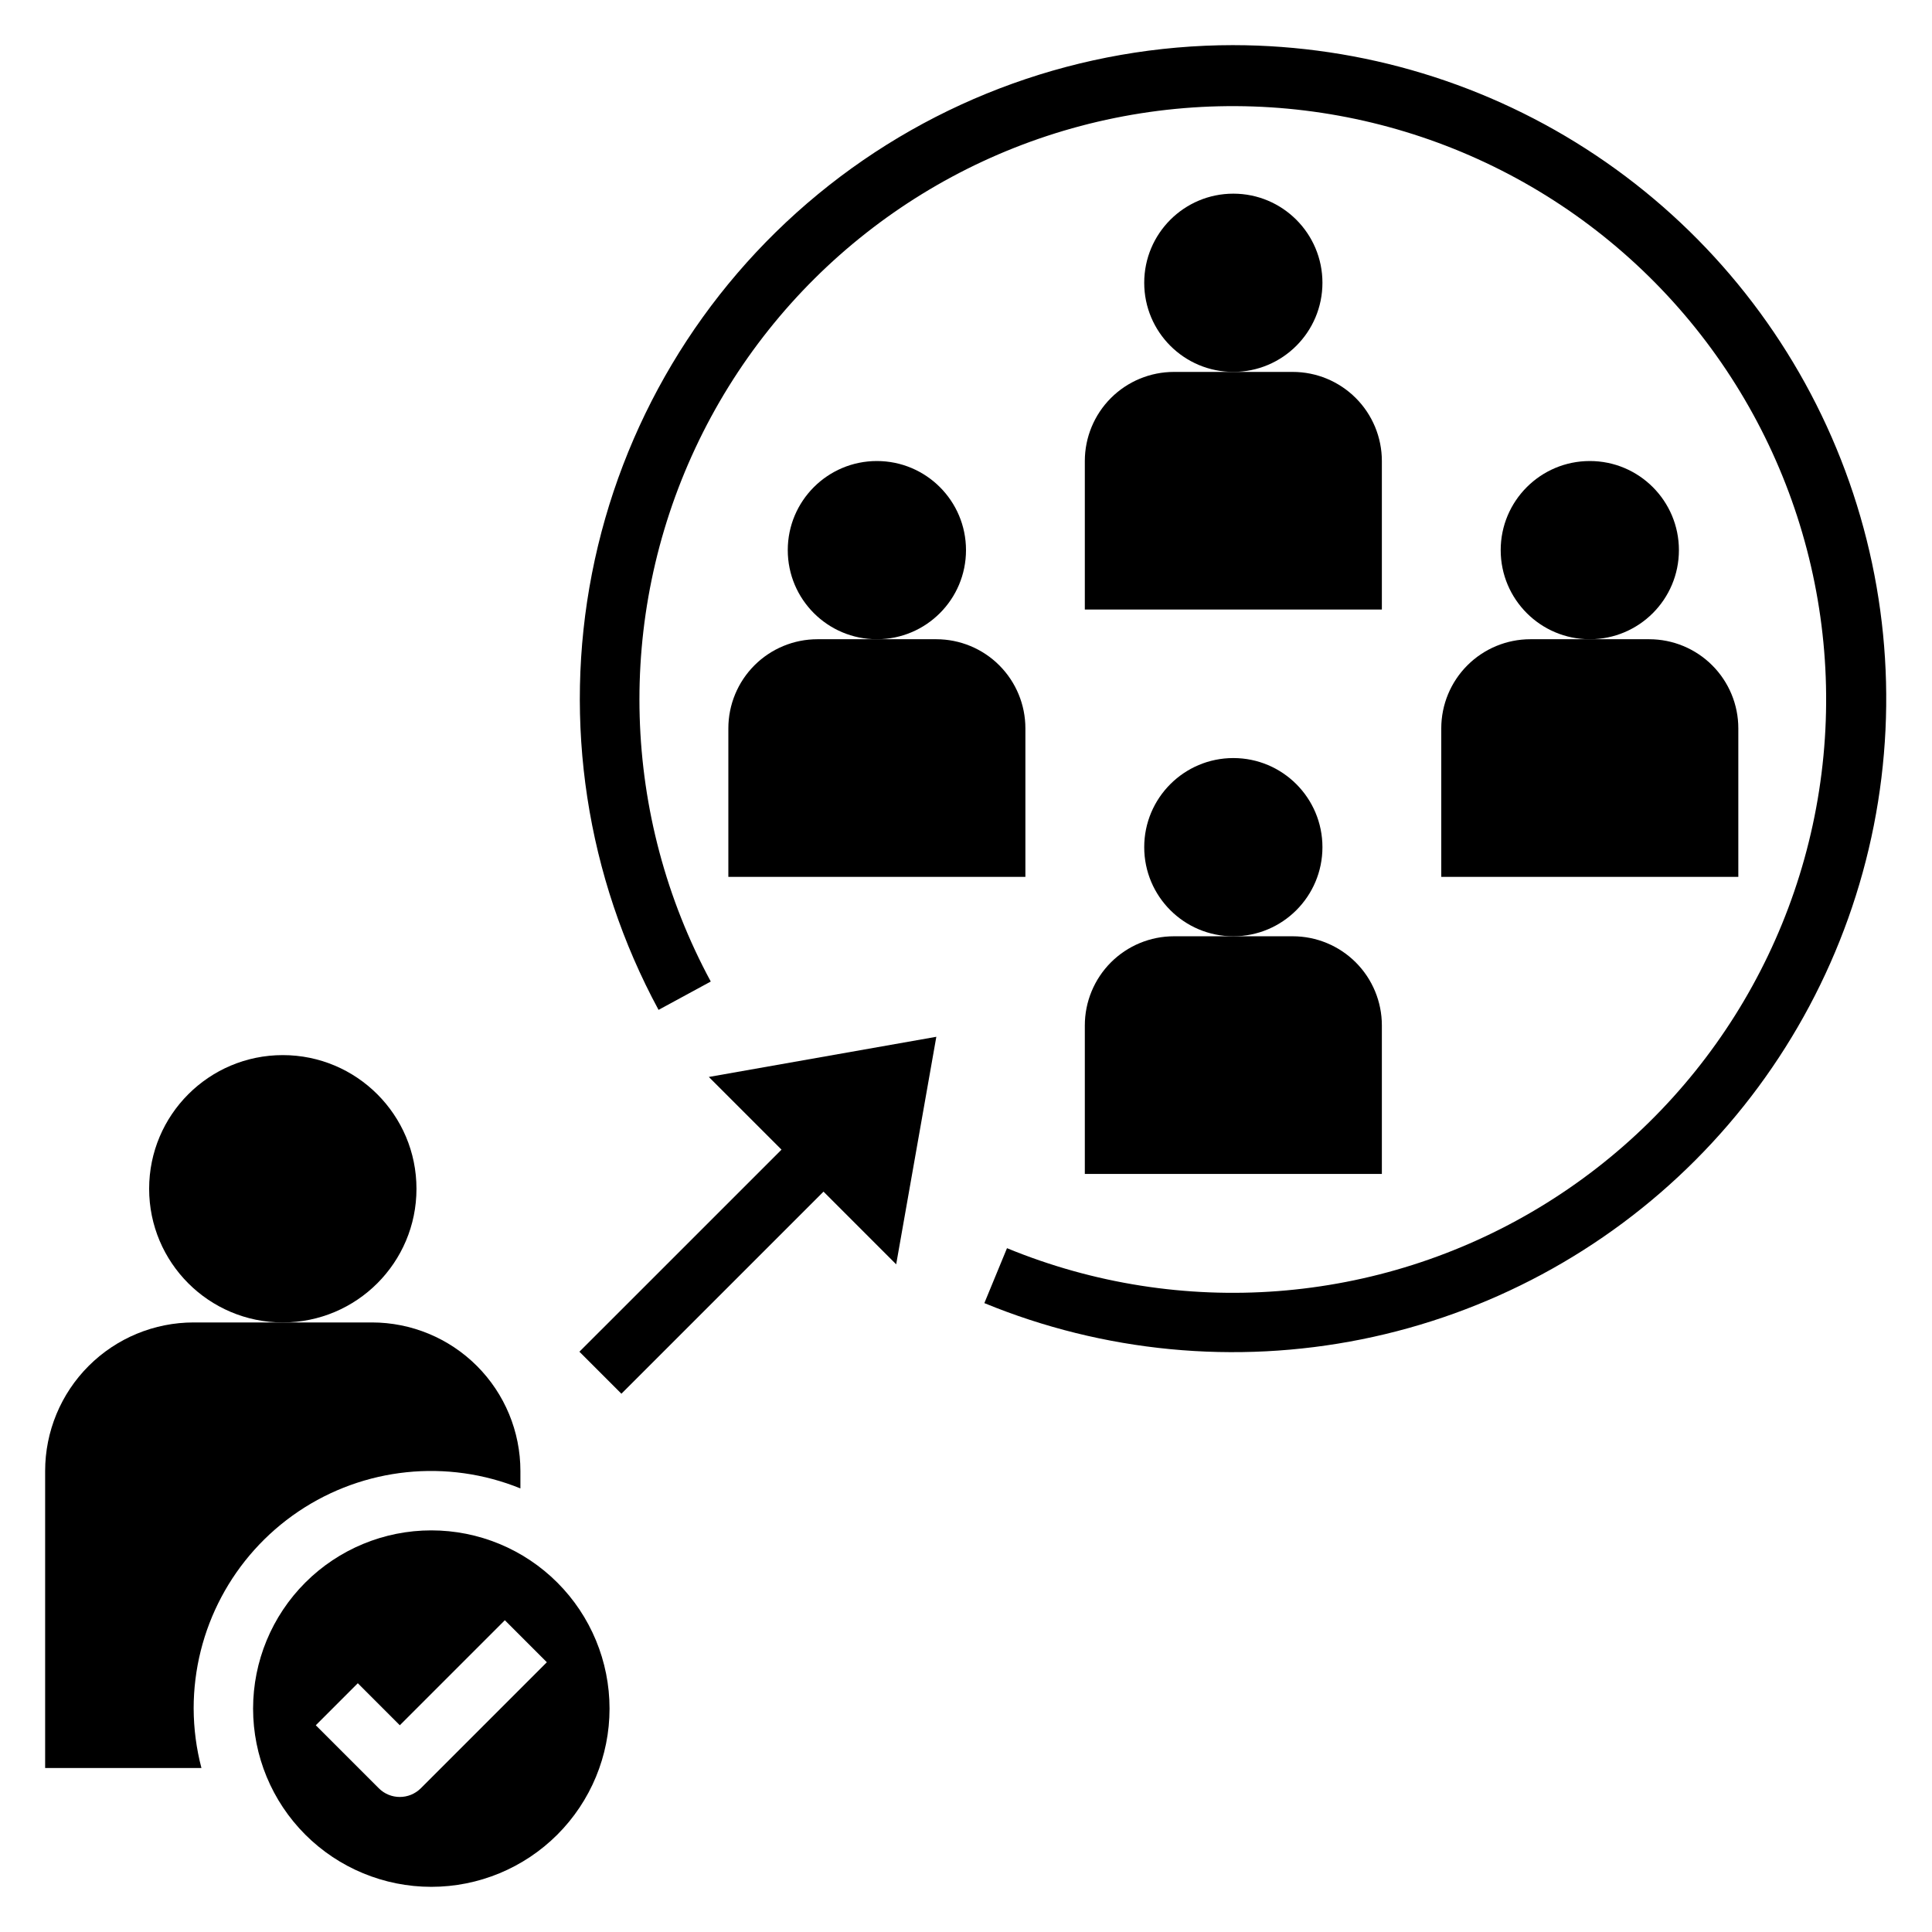 <?xml version="1.0" encoding="UTF-8"?>
<!-- Uploaded to: ICON Repo, www.iconrepo.com, Generator: ICON Repo Mixer Tools -->
<svg fill="#000000" width="800px" height="800px" version="1.1" viewBox="144 144 512 512" xmlns="http://www.w3.org/2000/svg">
 <g>
  <path d="m470.85 155.96c-40.172 0.012-79.094 13.988-110.1 39.527-31.008 25.543-52.172 61.066-59.875 100.5-7.703 39.426-1.465 80.305 17.648 115.64l13.84-7.512v0.004c-23.68-43.824-25.195-96.273-4.082-141.39 21.109-45.117 62.348-77.562 111.16-87.465 48.816-9.902 99.438 3.91 136.46 37.234 37.02 33.324 56.066 82.219 51.336 131.8-4.731 49.586-32.676 93.996-75.332 119.72-42.652 25.727-94.973 29.719-141.04 10.762l-6 14.555v0.004c31.648 13.004 66.441 16.34 99.984 9.594 33.543-6.75 64.336-23.285 88.492-47.52 24.156-24.23 40.594-55.078 47.238-88.641 6.641-33.566 3.191-68.348-9.914-99.953-13.105-31.609-35.277-58.625-63.723-77.645-28.445-19.016-61.887-29.18-96.102-29.211z"/>
  <path d="m494.46 368.51c0 13.043-10.57 23.613-23.613 23.613-13.043 0-23.617-10.57-23.617-23.613s10.574-23.617 23.617-23.617c13.043 0 23.613 10.574 23.613 23.617"/>
  <path d="m431.49 455.1h78.719v-39.359c0-6.262-2.488-12.27-6.918-16.699-4.43-4.43-10.434-6.918-16.699-6.918h-31.488c-6.262 0-12.27 2.488-16.699 6.918-4.426 4.43-6.914 10.438-6.914 16.699z"/>
  <path d="m308.68 513.35 53.562-53.555 19.254 19.266 10.641-60.301-60.289 10.645 19.262 19.262-53.562 53.551z"/>
  <path d="m588.93 289.79c0 13.043-10.57 23.617-23.613 23.617s-23.617-10.574-23.617-23.617c0-13.043 10.574-23.613 23.617-23.613s23.613 10.57 23.613 23.613"/>
  <path d="m525.95 337.02v39.359h78.723v-39.359c0-6.266-2.488-12.27-6.918-16.699-4.43-4.43-10.434-6.918-16.699-6.918h-31.488c-6.262 0-12.27 2.488-16.699 6.918-4.43 4.43-6.918 10.434-6.918 16.699z"/>
  <path d="m400 289.79c0 13.043-10.574 23.617-23.617 23.617-13.043 0-23.617-10.574-23.617-23.617 0-13.043 10.574-23.613 23.617-23.613 13.043 0 23.617 10.57 23.617 23.613"/>
  <path d="m337.02 337.02v39.359h78.719v-39.359c0-6.266-2.488-12.27-6.918-16.699-4.426-4.43-10.434-6.918-16.699-6.918h-31.488c-6.262 0-12.27 2.488-16.699 6.918-4.426 4.43-6.914 10.434-6.914 16.699z"/>
  <path d="m494.46 218.94c0 13.043-10.57 23.617-23.613 23.617-13.043 0-23.617-10.574-23.617-23.617 0-13.043 10.574-23.617 23.617-23.617 13.043 0 23.613 10.574 23.613 23.617"/>
  <path d="m431.49 266.18v39.359h78.719v-39.359c0-6.266-2.488-12.273-6.918-16.699-4.43-4.43-10.434-6.918-16.699-6.918h-31.488c-6.262 0-12.27 2.488-16.699 6.918-4.426 4.426-6.914 10.434-6.914 16.699z"/>
  <path d="m254.37 459.04c0 19.562-15.859 35.422-35.426 35.422-19.562 0-35.422-15.859-35.422-35.422 0-19.566 15.859-35.426 35.422-35.426 19.566 0 35.426 15.859 35.426 35.426"/>
  <path d="m195.32 596.8c-0.016-20.949 10.391-40.531 27.758-52.238 17.371-11.703 39.43-14 58.836-6.117v-4.621c0-10.441-4.148-20.453-11.527-27.832-7.383-7.383-17.395-11.531-27.832-11.531h-47.234c-10.438 0-20.449 4.148-27.832 11.531-7.379 7.379-11.527 17.391-11.527 27.832v78.719h41.422c-1.348-5.141-2.043-10.43-2.062-15.742z"/>
  <path d="m211.07 596.8c0 12.523 4.977 24.539 13.832 33.398 8.859 8.855 20.871 13.832 33.398 13.832 12.527 0 24.543-4.977 33.398-13.832 8.859-8.859 13.836-20.875 13.836-33.398 0-12.527-4.977-24.543-13.836-33.398-8.855-8.859-20.871-13.836-33.398-13.836-12.527 0-24.539 4.977-33.398 13.836-8.855 8.855-13.832 20.871-13.832 33.398zm77.848-12.289-33.402 33.402v-0.004c-3.074 3.074-8.059 3.074-11.133 0l-16.695-16.695 11.133-11.141 11.133 11.141 27.836-27.836z"/>
 </g>
</svg>